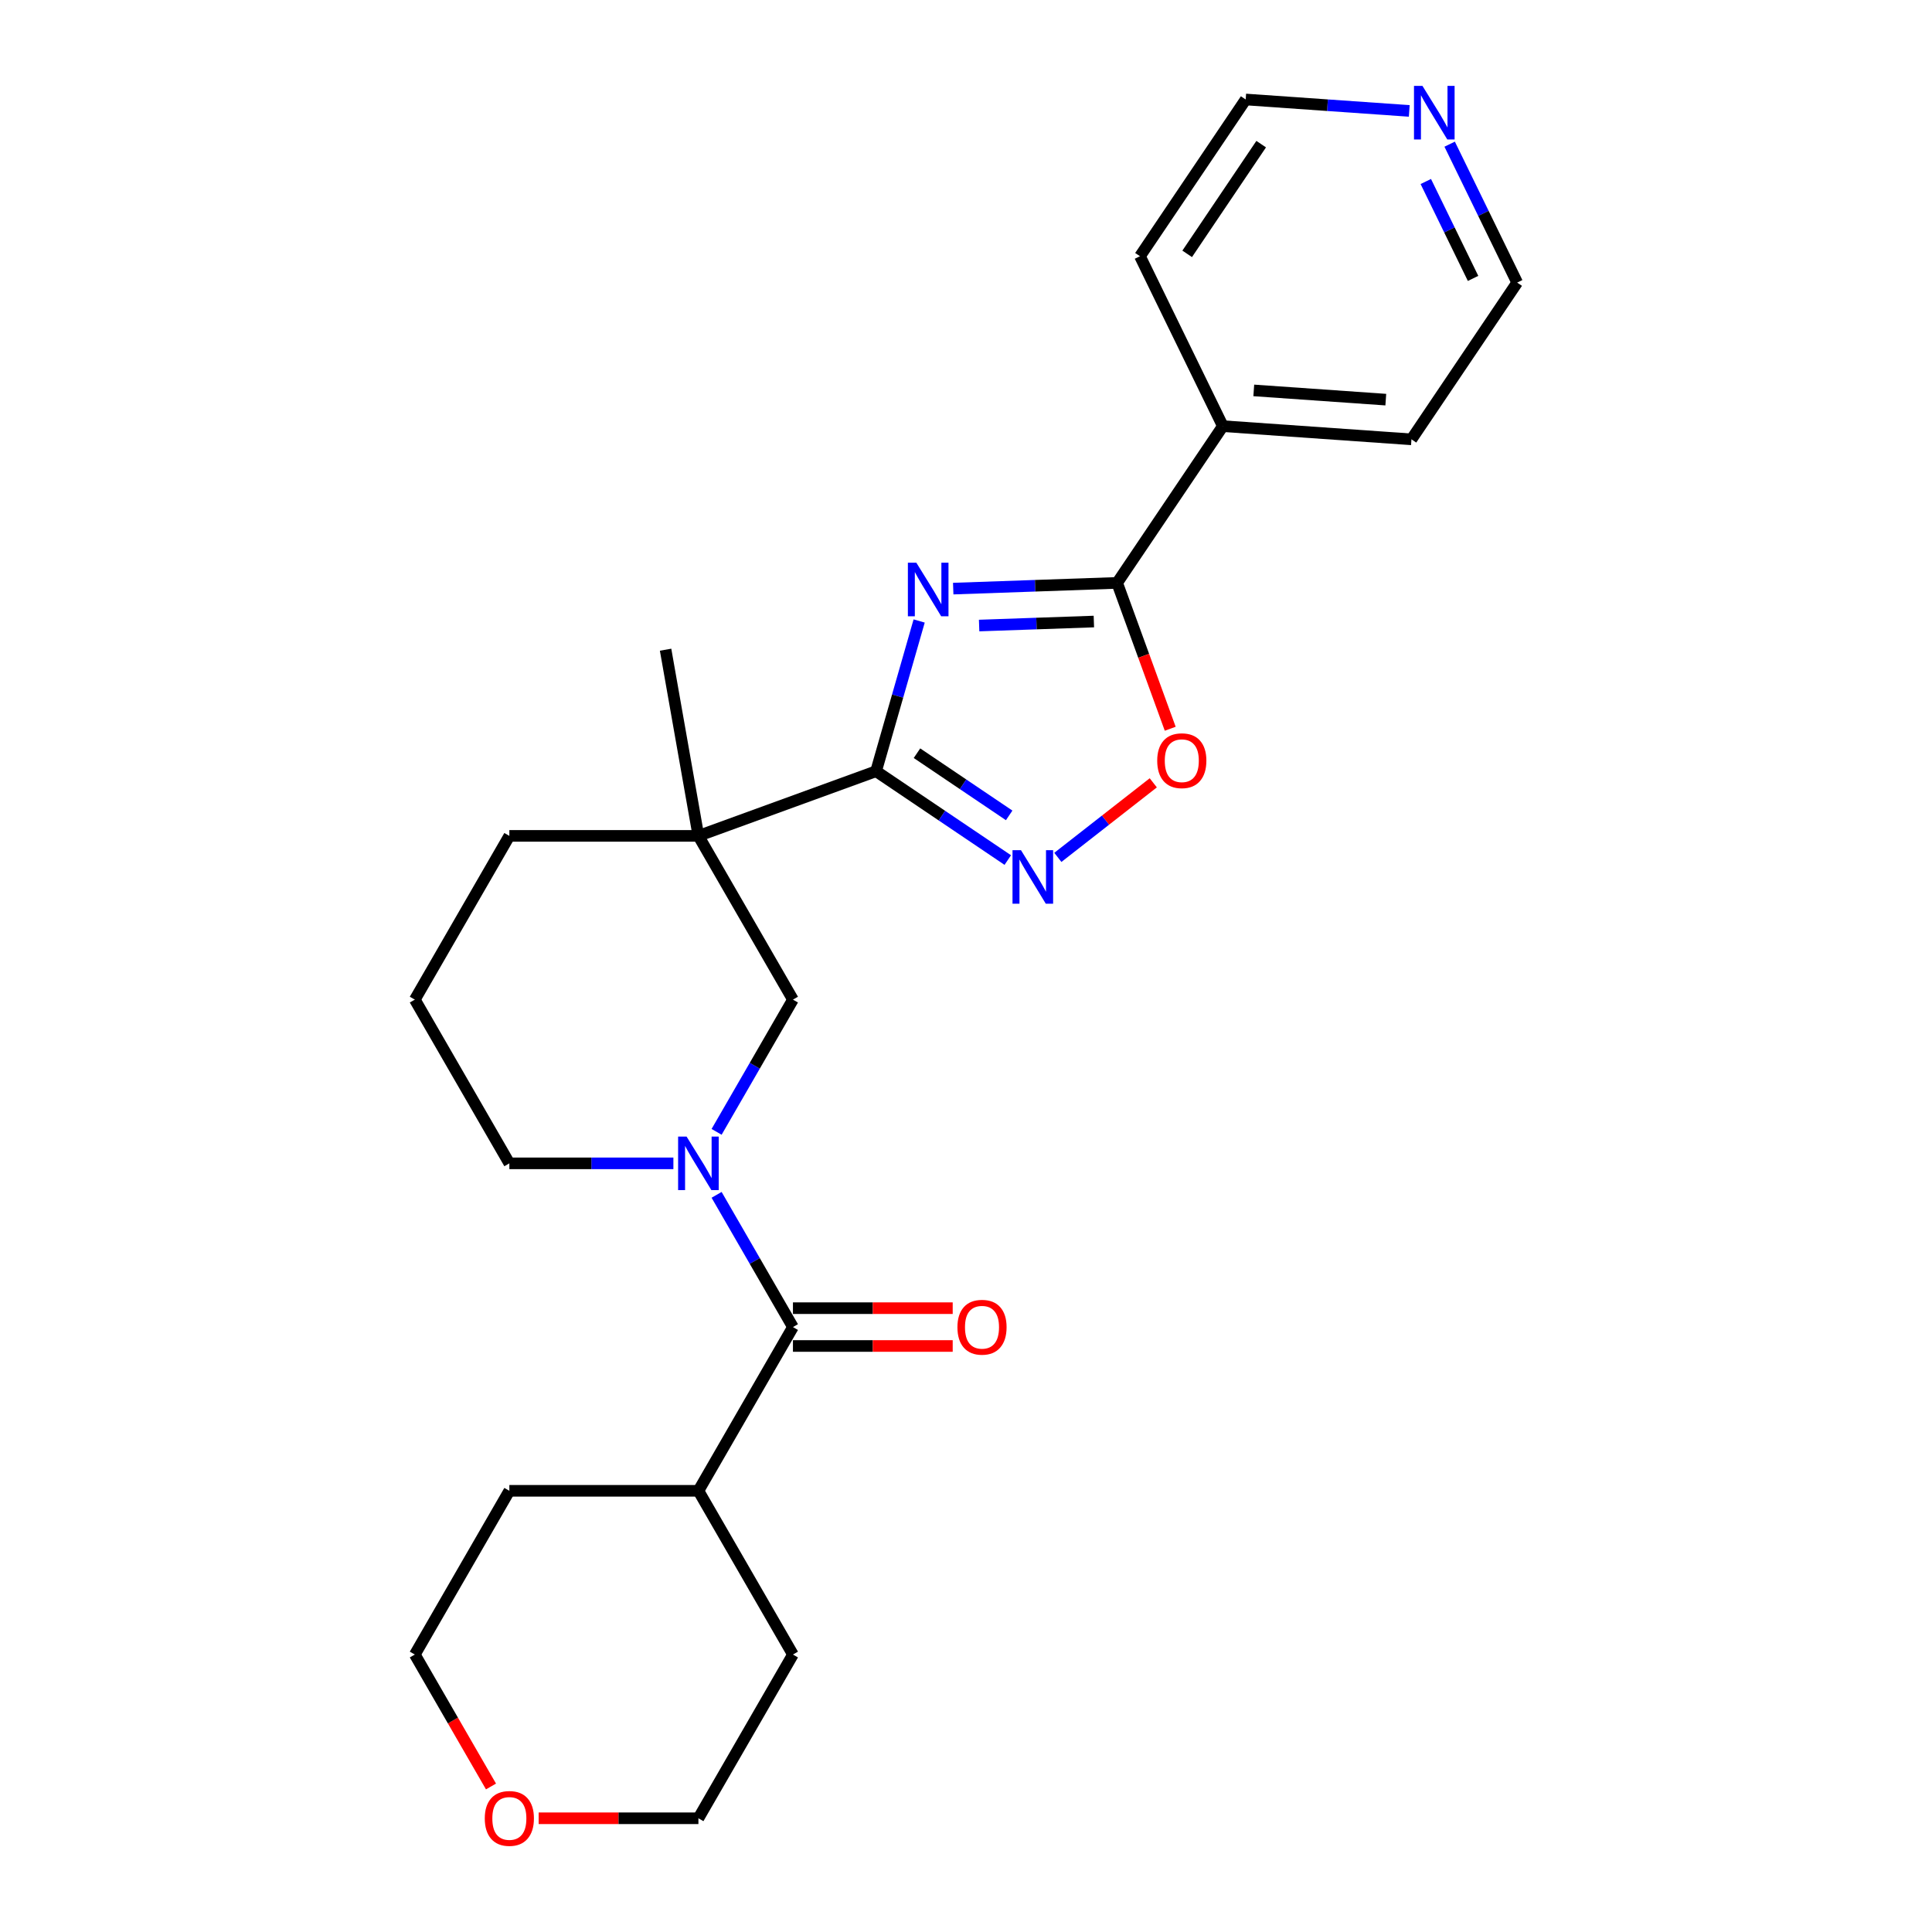 <?xml version='1.0' encoding='iso-8859-1'?>
<svg version='1.1' baseProfile='full'
              xmlns='http://www.w3.org/2000/svg'
                      xmlns:rdkit='http://www.rdkit.org/xml'
                      xmlns:xlink='http://www.w3.org/1999/xlink'
                  xml:space='preserve'
width='1000px' height='1000px' viewBox='0 0 1000 1000'>
<!-- END OF HEADER -->
<rect style='opacity:1.0;fill:#FFFFFF;stroke:none' width='1000' height='1000' x='0' y='0'> </rect>
<path class='bond-0' d='M 475.753,321.42 L 464.604,360.302' style='fill:none;fill-rule:evenodd;stroke:#0000FF;stroke-width:6px;stroke-linecap:butt;stroke-linejoin:miter;stroke-opacity:1' />
<path class='bond-0' d='M 464.604,360.302 L 453.455,399.184' style='fill:none;fill-rule:evenodd;stroke:#000000;stroke-width:6px;stroke-linecap:butt;stroke-linejoin:miter;stroke-opacity:1' />
<path class='bond-2' d='M 493.384,304.665 L 535.805,303.183' style='fill:none;fill-rule:evenodd;stroke:#0000FF;stroke-width:6px;stroke-linecap:butt;stroke-linejoin:miter;stroke-opacity:1' />
<path class='bond-2' d='M 535.805,303.183 L 578.226,301.702' style='fill:none;fill-rule:evenodd;stroke:#000000;stroke-width:6px;stroke-linecap:butt;stroke-linejoin:miter;stroke-opacity:1' />
<path class='bond-2' d='M 506.794,323.78 L 536.488,322.743' style='fill:none;fill-rule:evenodd;stroke:#0000FF;stroke-width:6px;stroke-linecap:butt;stroke-linejoin:miter;stroke-opacity:1' />
<path class='bond-2' d='M 536.488,322.743 L 566.183,321.706' style='fill:none;fill-rule:evenodd;stroke:#000000;stroke-width:6px;stroke-linecap:butt;stroke-linejoin:miter;stroke-opacity:1' />
<path class='bond-1' d='M 453.455,399.184 L 361.499,432.653' style='fill:none;fill-rule:evenodd;stroke:#000000;stroke-width:6px;stroke-linecap:butt;stroke-linejoin:miter;stroke-opacity:1' />
<path class='bond-3' d='M 453.455,399.184 L 487.54,422.175' style='fill:none;fill-rule:evenodd;stroke:#000000;stroke-width:6px;stroke-linecap:butt;stroke-linejoin:miter;stroke-opacity:1' />
<path class='bond-3' d='M 487.54,422.175 L 521.626,445.166' style='fill:none;fill-rule:evenodd;stroke:#0000FF;stroke-width:6px;stroke-linecap:butt;stroke-linejoin:miter;stroke-opacity:1' />
<path class='bond-3' d='M 474.625,389.856 L 498.485,405.949' style='fill:none;fill-rule:evenodd;stroke:#000000;stroke-width:6px;stroke-linecap:butt;stroke-linejoin:miter;stroke-opacity:1' />
<path class='bond-3' d='M 498.485,405.949 L 522.345,422.043' style='fill:none;fill-rule:evenodd;stroke:#0000FF;stroke-width:6px;stroke-linecap:butt;stroke-linejoin:miter;stroke-opacity:1' />
<path class='bond-7' d='M 361.499,432.653 L 410.428,517.4' style='fill:none;fill-rule:evenodd;stroke:#000000;stroke-width:6px;stroke-linecap:butt;stroke-linejoin:miter;stroke-opacity:1' />
<path class='bond-14' d='M 361.499,432.653 L 263.641,432.653' style='fill:none;fill-rule:evenodd;stroke:#000000;stroke-width:6px;stroke-linecap:butt;stroke-linejoin:miter;stroke-opacity:1' />
<path class='bond-15' d='M 361.499,432.653 L 344.506,336.282' style='fill:none;fill-rule:evenodd;stroke:#000000;stroke-width:6px;stroke-linecap:butt;stroke-linejoin:miter;stroke-opacity:1' />
<path class='bond-6' d='M 578.226,301.702 L 591.965,339.45' style='fill:none;fill-rule:evenodd;stroke:#000000;stroke-width:6px;stroke-linecap:butt;stroke-linejoin:miter;stroke-opacity:1' />
<path class='bond-6' d='M 591.965,339.45 L 605.704,377.198' style='fill:none;fill-rule:evenodd;stroke:#FF0000;stroke-width:6px;stroke-linecap:butt;stroke-linejoin:miter;stroke-opacity:1' />
<path class='bond-9' d='M 578.226,301.702 L 632.947,220.575' style='fill:none;fill-rule:evenodd;stroke:#000000;stroke-width:6px;stroke-linecap:butt;stroke-linejoin:miter;stroke-opacity:1' />
<path class='bond-25' d='M 547.539,443.782 L 572.238,424.485' style='fill:none;fill-rule:evenodd;stroke:#0000FF;stroke-width:6px;stroke-linecap:butt;stroke-linejoin:miter;stroke-opacity:1' />
<path class='bond-25' d='M 572.238,424.485 L 596.938,405.187' style='fill:none;fill-rule:evenodd;stroke:#FF0000;stroke-width:6px;stroke-linecap:butt;stroke-linejoin:miter;stroke-opacity:1' />
<path class='bond-4' d='M 370.911,585.844 L 390.67,551.622' style='fill:none;fill-rule:evenodd;stroke:#0000FF;stroke-width:6px;stroke-linecap:butt;stroke-linejoin:miter;stroke-opacity:1' />
<path class='bond-4' d='M 390.67,551.622 L 410.428,517.4' style='fill:none;fill-rule:evenodd;stroke:#000000;stroke-width:6px;stroke-linecap:butt;stroke-linejoin:miter;stroke-opacity:1' />
<path class='bond-5' d='M 370.911,618.45 L 390.67,652.672' style='fill:none;fill-rule:evenodd;stroke:#0000FF;stroke-width:6px;stroke-linecap:butt;stroke-linejoin:miter;stroke-opacity:1' />
<path class='bond-5' d='M 390.67,652.672 L 410.428,686.894' style='fill:none;fill-rule:evenodd;stroke:#000000;stroke-width:6px;stroke-linecap:butt;stroke-linejoin:miter;stroke-opacity:1' />
<path class='bond-27' d='M 348.543,602.147 L 306.092,602.147' style='fill:none;fill-rule:evenodd;stroke:#0000FF;stroke-width:6px;stroke-linecap:butt;stroke-linejoin:miter;stroke-opacity:1' />
<path class='bond-27' d='M 306.092,602.147 L 263.641,602.147' style='fill:none;fill-rule:evenodd;stroke:#000000;stroke-width:6px;stroke-linecap:butt;stroke-linejoin:miter;stroke-opacity:1' />
<path class='bond-8' d='M 410.428,696.68 L 451.772,696.68' style='fill:none;fill-rule:evenodd;stroke:#000000;stroke-width:6px;stroke-linecap:butt;stroke-linejoin:miter;stroke-opacity:1' />
<path class='bond-8' d='M 451.772,696.68 L 493.117,696.68' style='fill:none;fill-rule:evenodd;stroke:#FF0000;stroke-width:6px;stroke-linecap:butt;stroke-linejoin:miter;stroke-opacity:1' />
<path class='bond-8' d='M 410.428,677.108 L 451.772,677.108' style='fill:none;fill-rule:evenodd;stroke:#000000;stroke-width:6px;stroke-linecap:butt;stroke-linejoin:miter;stroke-opacity:1' />
<path class='bond-8' d='M 451.772,677.108 L 493.117,677.108' style='fill:none;fill-rule:evenodd;stroke:#FF0000;stroke-width:6px;stroke-linecap:butt;stroke-linejoin:miter;stroke-opacity:1' />
<path class='bond-11' d='M 410.428,686.894 L 361.499,771.641' style='fill:none;fill-rule:evenodd;stroke:#000000;stroke-width:6px;stroke-linecap:butt;stroke-linejoin:miter;stroke-opacity:1' />
<path class='bond-21' d='M 632.947,220.575 L 590.049,132.621' style='fill:none;fill-rule:evenodd;stroke:#000000;stroke-width:6px;stroke-linecap:butt;stroke-linejoin:miter;stroke-opacity:1' />
<path class='bond-22' d='M 632.947,220.575 L 730.566,227.401' style='fill:none;fill-rule:evenodd;stroke:#000000;stroke-width:6px;stroke-linecap:butt;stroke-linejoin:miter;stroke-opacity:1' />
<path class='bond-22' d='M 648.955,202.075 L 717.288,206.853' style='fill:none;fill-rule:evenodd;stroke:#000000;stroke-width:6px;stroke-linecap:butt;stroke-linejoin:miter;stroke-opacity:1' />
<path class='bond-10' d='M 750.341,74.623 L 767.814,110.448' style='fill:none;fill-rule:evenodd;stroke:#0000FF;stroke-width:6px;stroke-linecap:butt;stroke-linejoin:miter;stroke-opacity:1' />
<path class='bond-10' d='M 767.814,110.448 L 785.287,146.273' style='fill:none;fill-rule:evenodd;stroke:#000000;stroke-width:6px;stroke-linecap:butt;stroke-linejoin:miter;stroke-opacity:1' />
<path class='bond-10' d='M 737.992,93.95 L 750.223,119.027' style='fill:none;fill-rule:evenodd;stroke:#0000FF;stroke-width:6px;stroke-linecap:butt;stroke-linejoin:miter;stroke-opacity:1' />
<path class='bond-10' d='M 750.223,119.027 L 762.455,144.105' style='fill:none;fill-rule:evenodd;stroke:#000000;stroke-width:6px;stroke-linecap:butt;stroke-linejoin:miter;stroke-opacity:1' />
<path class='bond-26' d='M 729.433,57.413 L 687.102,54.453' style='fill:none;fill-rule:evenodd;stroke:#0000FF;stroke-width:6px;stroke-linecap:butt;stroke-linejoin:miter;stroke-opacity:1' />
<path class='bond-26' d='M 687.102,54.453 L 644.77,51.493' style='fill:none;fill-rule:evenodd;stroke:#000000;stroke-width:6px;stroke-linecap:butt;stroke-linejoin:miter;stroke-opacity:1' />
<path class='bond-23' d='M 361.499,771.641 L 410.428,856.388' style='fill:none;fill-rule:evenodd;stroke:#000000;stroke-width:6px;stroke-linecap:butt;stroke-linejoin:miter;stroke-opacity:1' />
<path class='bond-24' d='M 361.499,771.641 L 263.641,771.641' style='fill:none;fill-rule:evenodd;stroke:#000000;stroke-width:6px;stroke-linecap:butt;stroke-linejoin:miter;stroke-opacity:1' />
<path class='bond-12' d='M 254.138,924.676 L 234.426,890.532' style='fill:none;fill-rule:evenodd;stroke:#FF0000;stroke-width:6px;stroke-linecap:butt;stroke-linejoin:miter;stroke-opacity:1' />
<path class='bond-12' d='M 234.426,890.532 L 214.713,856.388' style='fill:none;fill-rule:evenodd;stroke:#000000;stroke-width:6px;stroke-linecap:butt;stroke-linejoin:miter;stroke-opacity:1' />
<path class='bond-28' d='M 278.809,941.135 L 320.154,941.135' style='fill:none;fill-rule:evenodd;stroke:#FF0000;stroke-width:6px;stroke-linecap:butt;stroke-linejoin:miter;stroke-opacity:1' />
<path class='bond-28' d='M 320.154,941.135 L 361.499,941.135' style='fill:none;fill-rule:evenodd;stroke:#000000;stroke-width:6px;stroke-linecap:butt;stroke-linejoin:miter;stroke-opacity:1' />
<path class='bond-13' d='M 263.641,602.147 L 214.713,517.4' style='fill:none;fill-rule:evenodd;stroke:#000000;stroke-width:6px;stroke-linecap:butt;stroke-linejoin:miter;stroke-opacity:1' />
<path class='bond-16' d='M 263.641,432.653 L 214.713,517.4' style='fill:none;fill-rule:evenodd;stroke:#000000;stroke-width:6px;stroke-linecap:butt;stroke-linejoin:miter;stroke-opacity:1' />
<path class='bond-17' d='M 644.77,51.493 L 590.049,132.621' style='fill:none;fill-rule:evenodd;stroke:#000000;stroke-width:6px;stroke-linecap:butt;stroke-linejoin:miter;stroke-opacity:1' />
<path class='bond-17' d='M 652.788,74.607 L 614.483,131.396' style='fill:none;fill-rule:evenodd;stroke:#000000;stroke-width:6px;stroke-linecap:butt;stroke-linejoin:miter;stroke-opacity:1' />
<path class='bond-18' d='M 785.287,146.273 L 730.566,227.401' style='fill:none;fill-rule:evenodd;stroke:#000000;stroke-width:6px;stroke-linecap:butt;stroke-linejoin:miter;stroke-opacity:1' />
<path class='bond-19' d='M 361.499,941.135 L 410.428,856.388' style='fill:none;fill-rule:evenodd;stroke:#000000;stroke-width:6px;stroke-linecap:butt;stroke-linejoin:miter;stroke-opacity:1' />
<path class='bond-20' d='M 214.713,856.388 L 263.641,771.641' style='fill:none;fill-rule:evenodd;stroke:#000000;stroke-width:6px;stroke-linecap:butt;stroke-linejoin:miter;stroke-opacity:1' />
<path  class='atom-0' d='M 474.302 291.261
L 483.383 305.939
Q 484.284 307.388, 485.732 310.01
Q 487.18 312.633, 487.258 312.789
L 487.258 291.261
L 490.938 291.261
L 490.938 318.974
L 487.141 318.974
L 477.394 302.925
Q 476.259 301.046, 475.046 298.893
Q 473.872 296.741, 473.519 296.075
L 473.519 318.974
L 469.918 318.974
L 469.918 291.261
L 474.302 291.261
' fill='#0000FF'/>
<path  class='atom-4' d='M 528.456 440.048
L 537.538 454.727
Q 538.438 456.175, 539.886 458.798
Q 541.334 461.421, 541.413 461.577
L 541.413 440.048
L 545.092 440.048
L 545.092 467.762
L 541.295 467.762
L 531.549 451.713
Q 530.414 449.834, 529.2 447.681
Q 528.026 445.528, 527.674 444.863
L 527.674 467.762
L 524.072 467.762
L 524.072 440.048
L 528.456 440.048
' fill='#0000FF'/>
<path  class='atom-5' d='M 355.373 588.291
L 364.454 602.969
Q 365.354 604.417, 366.803 607.04
Q 368.251 609.663, 368.329 609.819
L 368.329 588.291
L 372.009 588.291
L 372.009 616.004
L 368.212 616.004
L 358.465 599.955
Q 357.33 598.076, 356.117 595.923
Q 354.942 593.771, 354.59 593.105
L 354.59 616.004
L 350.989 616.004
L 350.989 588.291
L 355.373 588.291
' fill='#0000FF'/>
<path  class='atom-7' d='M 598.974 393.736
Q 598.974 387.082, 602.262 383.363
Q 605.55 379.645, 611.695 379.645
Q 617.84 379.645, 621.129 383.363
Q 624.417 387.082, 624.417 393.736
Q 624.417 400.469, 621.089 404.305
Q 617.762 408.102, 611.695 408.102
Q 605.589 408.102, 602.262 404.305
Q 598.974 400.508, 598.974 393.736
M 611.695 404.97
Q 615.922 404.97, 618.193 402.152
Q 620.502 399.295, 620.502 393.736
Q 620.502 388.295, 618.193 385.555
Q 615.922 382.776, 611.695 382.776
Q 607.468 382.776, 605.158 385.516
Q 602.888 388.256, 602.888 393.736
Q 602.888 399.334, 605.158 402.152
Q 607.468 404.97, 611.695 404.97
' fill='#FF0000'/>
<path  class='atom-9' d='M 495.564 686.972
Q 495.564 680.318, 498.852 676.6
Q 502.14 672.881, 508.285 672.881
Q 514.431 672.881, 517.719 676.6
Q 521.007 680.318, 521.007 686.972
Q 521.007 693.705, 517.679 697.541
Q 514.352 701.338, 508.285 701.338
Q 502.179 701.338, 498.852 697.541
Q 495.564 693.744, 495.564 686.972
M 508.285 698.207
Q 512.513 698.207, 514.783 695.388
Q 517.092 692.531, 517.092 686.972
Q 517.092 681.532, 514.783 678.792
Q 512.513 676.012, 508.285 676.012
Q 504.058 676.012, 501.748 678.752
Q 499.478 681.492, 499.478 686.972
Q 499.478 692.57, 501.748 695.388
Q 504.058 698.207, 508.285 698.207
' fill='#FF0000'/>
<path  class='atom-11' d='M 736.264 44.463
L 745.345 59.142
Q 746.245 60.59, 747.693 63.212
Q 749.142 65.835, 749.22 65.992
L 749.22 44.463
L 752.899 44.463
L 752.899 72.176
L 749.102 72.176
L 739.356 56.127
Q 738.221 54.249, 737.007 52.096
Q 735.833 49.943, 735.481 49.278
L 735.481 72.176
L 731.88 72.176
L 731.88 44.463
L 736.264 44.463
' fill='#0000FF'/>
<path  class='atom-13' d='M 250.92 941.214
Q 250.92 934.559, 254.208 930.841
Q 257.496 927.122, 263.641 927.122
Q 269.787 927.122, 273.075 930.841
Q 276.363 934.559, 276.363 941.214
Q 276.363 947.946, 273.036 951.782
Q 269.709 955.579, 263.641 955.579
Q 257.535 955.579, 254.208 951.782
Q 250.92 947.985, 250.92 941.214
M 263.641 952.448
Q 267.869 952.448, 270.139 949.629
Q 272.449 946.772, 272.449 941.214
Q 272.449 935.773, 270.139 933.033
Q 267.869 930.254, 263.641 930.254
Q 259.414 930.254, 257.105 932.994
Q 254.834 935.734, 254.834 941.214
Q 254.834 946.811, 257.105 949.629
Q 259.414 952.448, 263.641 952.448
' fill='#FF0000'/>
</svg>
